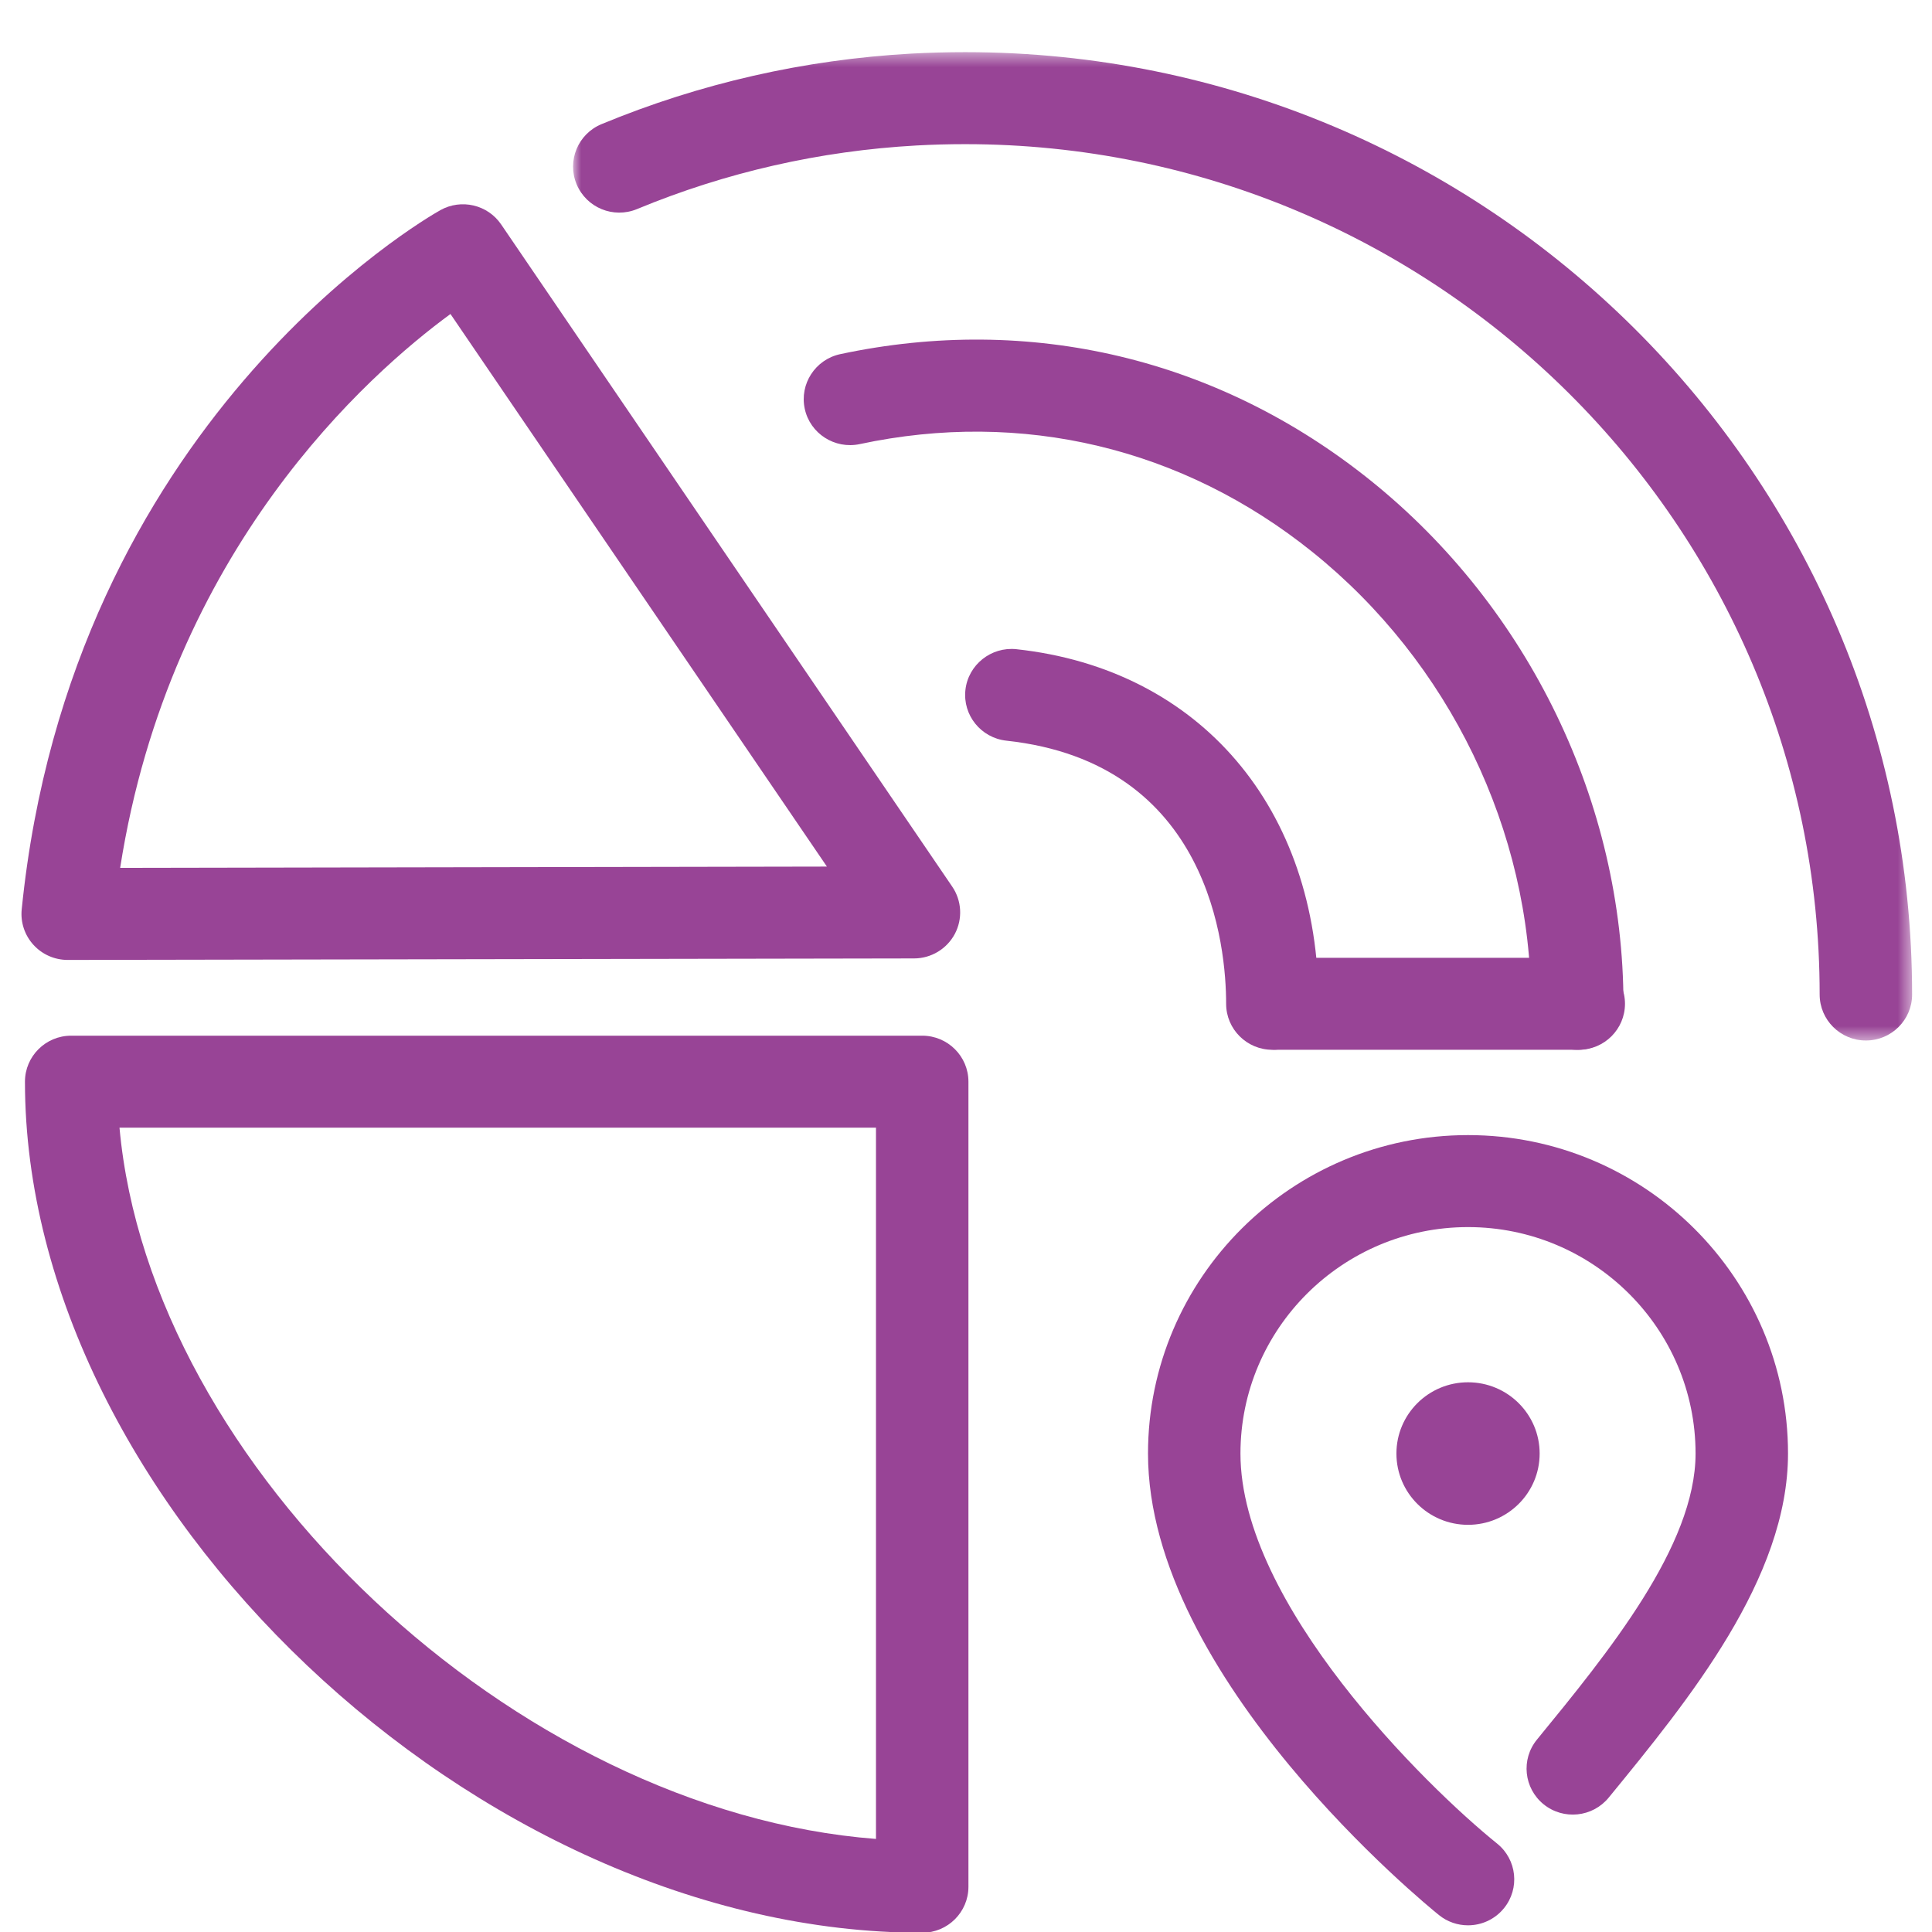 <?xml version="1.0" encoding="UTF-8"?>
<svg width="135px" height="135px" viewBox="0 0 135 135" version="1.1" xmlns="http://www.w3.org/2000/svg" xmlns:xlink="http://www.w3.org/1999/xlink">
    <!-- Generator: Sketch 56.3 (81716) - https://sketch.com -->
    <title>data locationP135</title>
    <desc>Created with Sketch.</desc>
    <defs>
        <polygon id="path-1" points="1.938 1.449 95.504 1.449 95.504 70.511 1.938 70.511"></polygon>
    </defs>
    <g id="data-location" stroke="none" stroke-width="1" fill="none" fill-rule="evenodd">
        <g id="Group-18" transform="translate(1.5, 1.5)">
            <g id="Group-3" transform="translate(36.605, 0.695)">
                <mask id="mask-2" fill="white">
                    <use xlink:href="#path-1"></use>
                </mask>
                <g id="Clip-2"></g>
                <path d="M92.275,70.511 C90.492,70.511 89.045,69.071 89.045,67.297 C89.045,34.533 62.261,7.878 29.336,7.878 C28.195,7.878 27.067,7.908 25.943,7.97 C19.193,8.345 12.619,9.841 6.409,12.414 C4.755,13.098 2.873,12.32 2.186,10.681 C1.502,9.041 2.279,7.162 3.928,6.479 C10.812,3.626 18.101,1.968 25.583,1.55 C26.826,1.484 28.079,1.449 29.336,1.449 C65.823,1.449 95.505,30.988 95.505,67.297 C95.505,69.071 94.058,70.511 92.275,70.511" id="Fill-1" fill="#984496" mask="url(#mask-2)"></path>
            </g>
            <path d="M87.407,71.855 C85.624,71.855 84.177,70.415 84.177,68.64 C84.177,64.717 83.068,51.795 68.821,50.255 C67.048,50.062 65.765,48.476 65.959,46.713 C66.153,44.945 67.763,43.678 69.518,43.863 C82.347,45.251 90.637,54.975 90.637,68.64 C90.637,70.415 89.19,71.855 87.407,71.855" id="Fill-4" fill="#984496"></path>
            <path d="M108.71,71.855 C106.927,71.855 105.481,70.415 105.481,68.64 C105.481,56.561 99.774,44.76 90.216,37.078 C81.143,29.786 69.907,27.108 58.57,29.533 C56.837,29.9 55.108,28.805 54.733,27.067 C54.359,25.331 55.468,23.621 57.212,23.246 C70.488,20.415 83.653,23.542 94.275,32.079 C105.338,40.97 111.94,54.639 111.94,68.64 C111.94,70.415 110.493,71.855 108.71,71.855" id="Fill-6" fill="#984496"></path>
            <path d="M108.818,71.855 L87.688,71.855 C85.903,71.855 84.458,70.415 84.458,68.64 C84.458,66.866 85.903,65.426 87.688,65.426 L108.818,65.426 C110.6,65.426 112.047,66.866 112.047,68.64 C112.047,70.415 110.6,71.855 108.818,71.855" id="Fill-8" fill="#984496"></path>
            <path d="M6.85,77.298 C9.008,101.06 34.519,125.068 59.71,126.997 L59.71,77.298 L6.85,77.298 Z M62.94,133.552 C31.884,133.552 0.244,103.539 0.244,74.083 C0.244,72.309 1.691,70.869 3.474,70.869 L62.94,70.869 C64.723,70.869 66.17,72.309 66.17,74.083 L66.17,130.338 C66.17,132.112 64.723,133.552 62.94,133.552 L62.94,133.552 Z" id="Fill-10" fill="#984496"></path>
            <path d="M29.977,20.441 C24.279,24.615 10.376,36.879 6.896,59.143 L56.281,59.053 L29.977,20.441 Z M3.229,65.576 C2.316,65.576 1.449,65.194 0.837,64.521 C0.224,63.849 -0.076,62.946 0.017,62.042 C3.445,28.033 28.211,13.781 29.262,13.189 C30.728,12.366 32.578,12.801 33.521,14.186 L65.036,60.452 C65.707,61.436 65.776,62.709 65.219,63.759 C64.659,64.809 63.565,65.469 62.37,65.471 L3.236,65.576 L3.229,65.576 Z" id="Fill-12" fill="#984496"></path>
            <path d="M101.077,133.033 C100.365,133.033 99.645,132.799 99.049,132.317 C98.218,131.649 78.718,115.759 78.718,100.067 C78.718,87.799 88.748,77.816 101.08,77.816 C113.409,77.816 123.439,87.799 123.439,100.067 C123.439,108.806 116.492,117.291 110.909,124.11 C109.783,125.484 107.75,125.698 106.361,124.577 C104.979,123.454 104.768,121.436 105.894,120.058 C110.836,114.021 116.979,106.519 116.979,100.067 C116.979,91.344 109.845,84.244 101.08,84.244 C92.312,84.244 85.178,91.344 85.178,100.067 C85.178,110.574 98.123,123.302 103.11,127.32 C104.499,128.436 104.712,130.461 103.59,131.839 C102.951,132.626 102.018,133.033 101.077,133.033" id="Fill-14" fill="#984496"></path>
            <path d="M106.084,100.068 C106.084,102.817 103.843,105.048 101.08,105.048 C98.315,105.048 96.076,102.817 96.076,100.068 C96.076,97.318 98.315,95.088 101.08,95.088 C103.843,95.088 106.084,97.318 106.084,100.068" id="Fill-16" fill="#984496"></path>
        </g>
    </g>
</svg>
